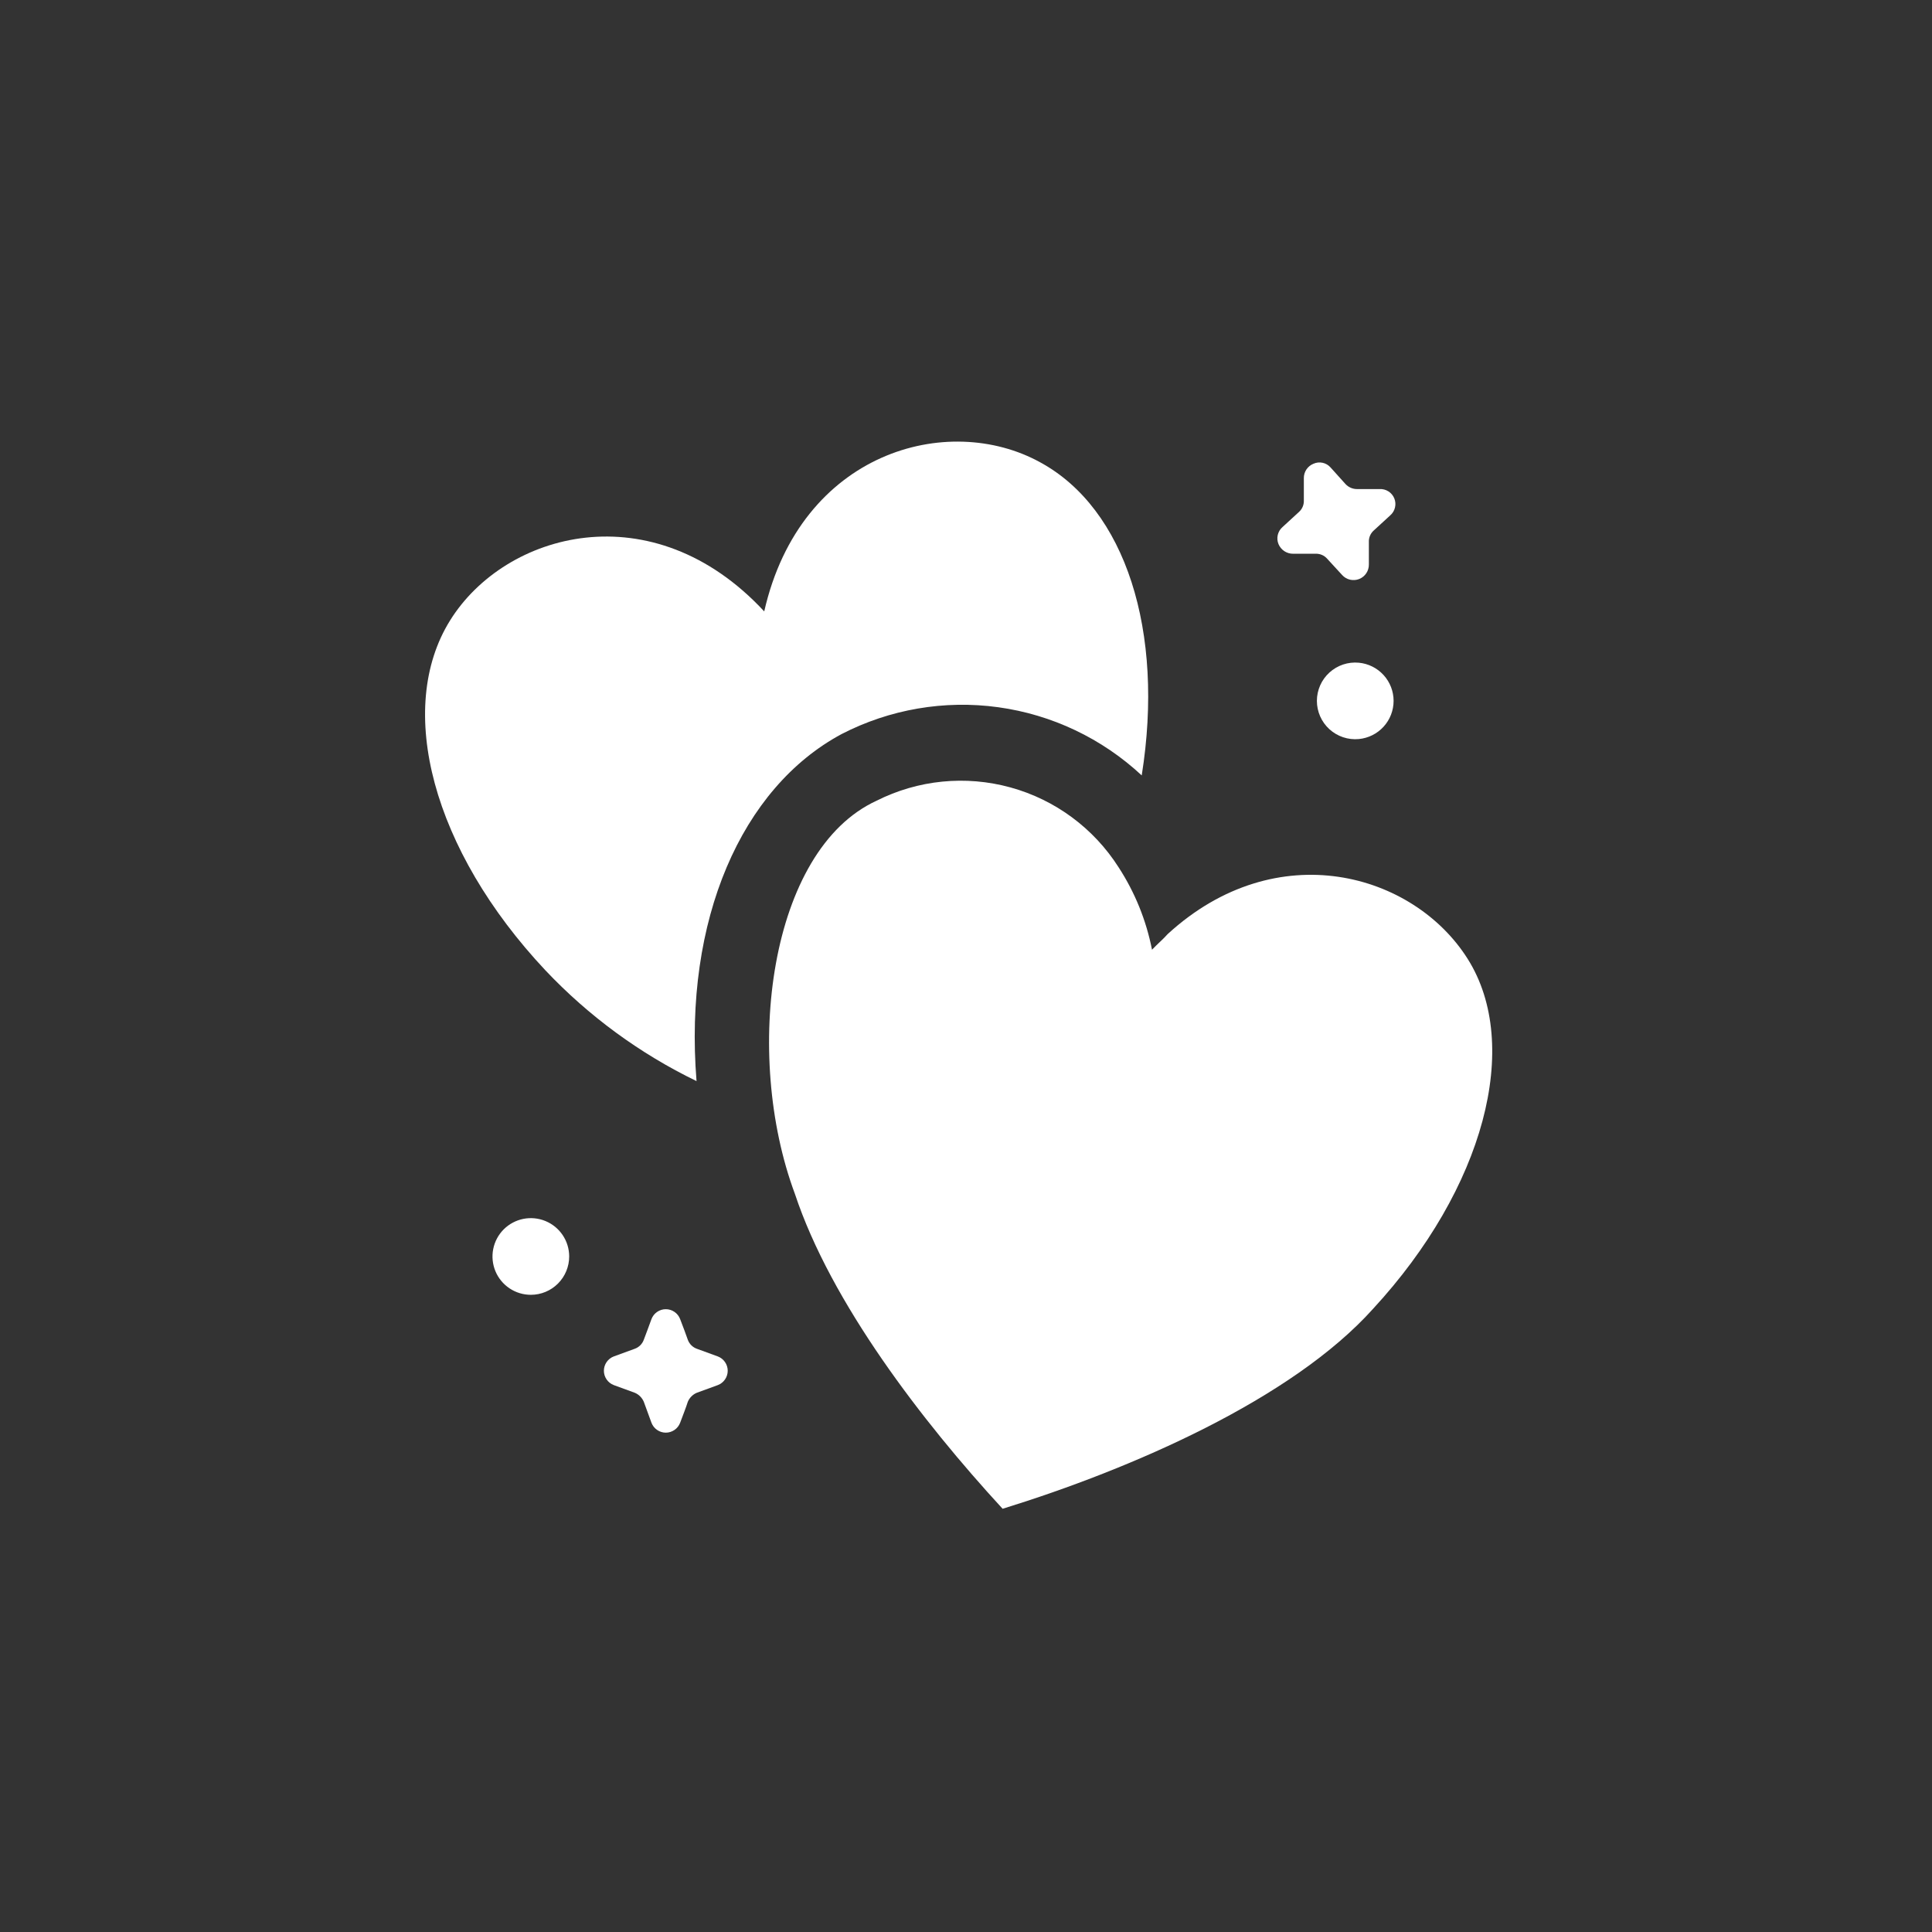 <svg width="105" height="105" viewBox="0 0 105 105" fill="none" xmlns="http://www.w3.org/2000/svg">
  <rect x="0" y="0" width="105" height="105" fill="#333333" stroke="none"/>
  <path fill-rule="evenodd" clip-rule="evenodd" d="M73.849 36.017C74.365 36.065 74.846 36.305 75.195 36.688C75.545 37.072 75.739 37.572 75.739 38.091C75.739 38.61 75.545 39.111 75.195 39.494C74.846 39.878 74.365 40.117 73.849 40.166C73.56 40.193 73.269 40.159 72.993 40.067C72.718 39.975 72.466 39.827 72.251 39.632C72.037 39.436 71.865 39.199 71.748 38.933C71.631 38.668 71.57 38.381 71.57 38.091C71.57 37.801 71.631 37.515 71.748 37.249C71.865 36.984 72.037 36.746 72.251 36.551C72.466 36.356 72.718 36.207 72.993 36.115C73.269 36.023 73.56 35.99 73.849 36.017Z" fill="white"/>
  <path fill-rule="evenodd" clip-rule="evenodd" d="M28.85 70.37C28.438 70.37 28.035 70.248 27.692 70.019C27.349 69.79 27.082 69.465 26.924 69.084C26.767 68.703 26.725 68.284 26.806 67.88C26.886 67.476 27.085 67.105 27.376 66.813C27.668 66.522 28.039 66.324 28.443 66.243C28.848 66.163 29.267 66.204 29.647 66.362C30.028 66.519 30.354 66.787 30.583 67.129C30.812 67.472 30.934 67.874 30.934 68.287C30.934 68.839 30.714 69.369 30.323 69.76C29.933 70.151 29.402 70.37 28.85 70.37Z" fill="white"/>
  <path fill-rule="evenodd" clip-rule="evenodd" d="M62.05 42.142C59.894 40.133 57.17 38.838 54.25 38.436C51.331 38.034 48.358 38.544 45.739 39.895C40.302 42.812 37.149 49.987 37.855 58.755C34.777 57.264 31.996 55.225 29.646 52.74C23.502 46.2 21.472 38.518 24.462 33.717C27.453 28.916 35.463 26.688 41.534 33.228C43.51 24.55 51.52 22.358 56.54 25.13C61.162 27.648 63.3 34.297 62.05 42.142Z" fill="white"/>
  <path fill-rule="evenodd" clip-rule="evenodd" d="M74.625 71.129C70.221 76.038 61.522 79.825 54.49 81.999C50.104 77.234 45.157 70.784 43.199 64.878C40.372 57.287 41.804 46.199 47.639 43.518C49.891 42.383 52.485 42.125 54.917 42.795C57.348 43.464 59.444 45.014 60.797 47.141C61.682 48.503 62.297 50.022 62.609 51.616C62.899 51.308 63.225 51.036 63.461 50.765C69.387 45.33 76.836 47.449 79.772 52.124C82.708 56.798 80.678 64.57 74.625 71.129Z" fill="white"/>
  <path fill-rule="evenodd" clip-rule="evenodd" d="M70.861 25.982C70.86 25.814 70.909 25.65 71.003 25.511C71.097 25.372 71.23 25.265 71.386 25.203C71.541 25.133 71.715 25.115 71.881 25.151C72.047 25.187 72.198 25.275 72.31 25.402L73.126 26.308C73.207 26.395 73.305 26.464 73.414 26.511C73.524 26.558 73.641 26.581 73.76 26.58H74.975C75.145 26.57 75.314 26.613 75.458 26.705C75.602 26.796 75.714 26.93 75.778 27.088C75.842 27.245 75.855 27.419 75.814 27.585C75.775 27.751 75.683 27.9 75.554 28.011L74.666 28.826C74.576 28.905 74.505 29.003 74.458 29.112C74.411 29.222 74.389 29.341 74.395 29.46V30.674C74.398 30.844 74.35 31.011 74.257 31.152C74.163 31.294 74.028 31.404 73.871 31.467C73.713 31.53 73.54 31.543 73.374 31.505C73.209 31.467 73.059 31.38 72.945 31.254L72.129 30.366C72.051 30.276 71.953 30.205 71.843 30.158C71.733 30.111 71.614 30.089 71.495 30.095H70.281C70.11 30.097 69.944 30.048 69.801 29.954C69.659 29.86 69.548 29.726 69.483 29.569C69.418 29.412 69.405 29.238 69.444 29.072C69.483 28.907 69.573 28.757 69.701 28.645L70.589 27.83C70.679 27.751 70.75 27.653 70.797 27.544C70.844 27.434 70.866 27.315 70.861 27.196C70.861 26.906 70.861 26.453 70.861 25.982Z" fill="white"/>
  <path fill-rule="evenodd" clip-rule="evenodd" d="M36.964 77.324C36.904 77.482 36.798 77.618 36.658 77.714C36.519 77.81 36.354 77.862 36.185 77.862C36.016 77.862 35.851 77.81 35.712 77.714C35.572 77.618 35.466 77.482 35.406 77.324L34.989 76.183C34.895 75.963 34.72 75.787 34.5 75.694L33.358 75.277C33.2 75.217 33.064 75.11 32.968 74.971C32.872 74.832 32.82 74.667 32.82 74.498C32.82 74.329 32.872 74.164 32.968 74.025C33.064 73.885 33.2 73.779 33.358 73.719L34.5 73.302C34.612 73.261 34.714 73.197 34.799 73.112C34.883 73.028 34.948 72.925 34.989 72.813C35.098 72.541 35.243 72.124 35.406 71.69C35.466 71.532 35.572 71.396 35.712 71.3C35.851 71.204 36.016 71.152 36.185 71.152C36.354 71.152 36.519 71.204 36.658 71.3C36.798 71.396 36.904 71.532 36.964 71.69C37.127 72.124 37.291 72.541 37.381 72.813C37.422 72.925 37.487 73.028 37.571 73.112C37.656 73.197 37.758 73.261 37.87 73.302L39.012 73.719C39.17 73.779 39.306 73.885 39.402 74.025C39.498 74.164 39.55 74.329 39.55 74.498C39.55 74.667 39.498 74.832 39.402 74.971C39.306 75.11 39.17 75.217 39.012 75.277L37.87 75.694C37.65 75.787 37.475 75.963 37.381 76.183C37.291 76.473 37.127 76.889 36.964 77.324Z" fill="white"/>
</svg>
